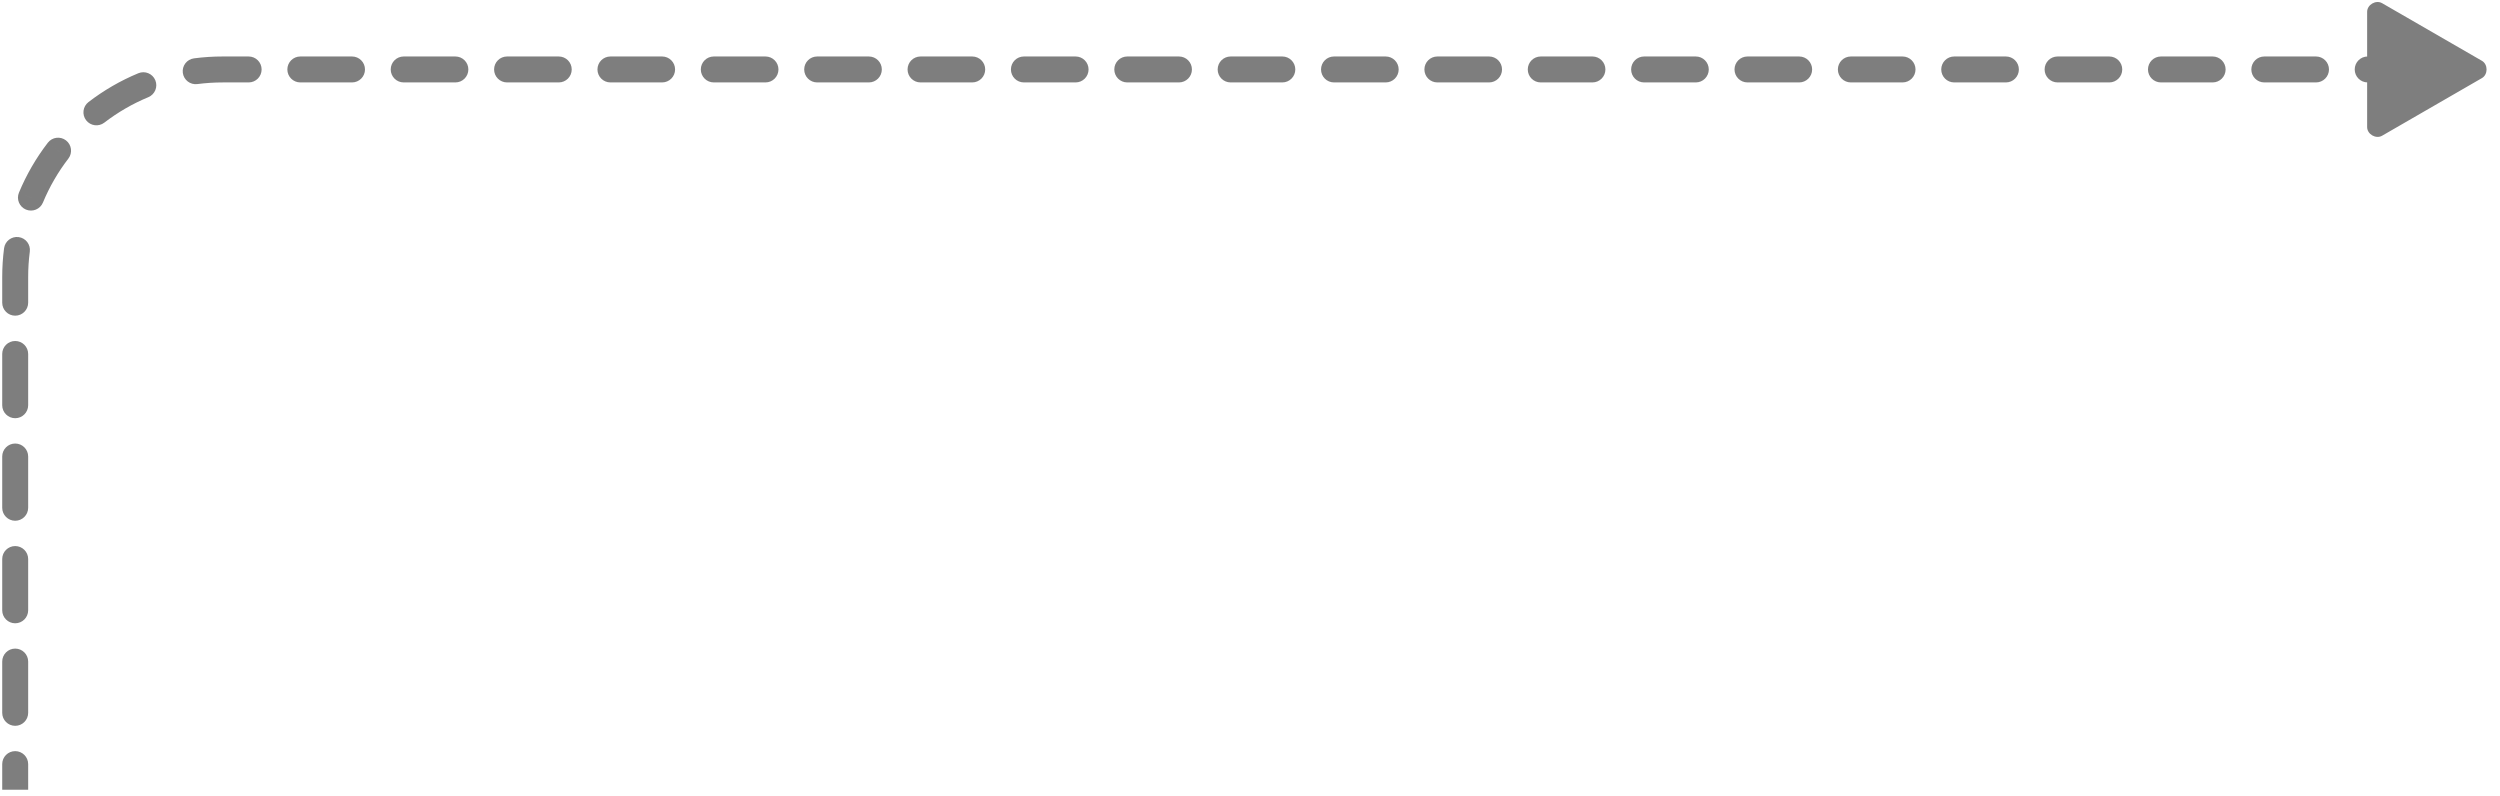 <svg width="289" height="92" viewBox="0 0 289 92" fill="none" xmlns="http://www.w3.org/2000/svg">
<path d="M273.641 14.689C273.641 15.518 274.656 16.104 275.373 15.689L286.909 9.029C287.627 8.615 287.627 7.443 286.909 7.029L275.373 0.369C274.656 -0.045 273.641 0.54 273.641 1.369V14.689ZM3.256 88.331C3.256 87.503 2.584 86.831 1.756 86.831C0.927 86.831 0.256 87.503 0.256 88.331H3.256ZM0.256 82.405C0.256 83.233 0.927 83.905 1.756 83.905C2.584 83.905 3.256 83.233 3.256 82.405H0.256ZM3.256 76.478C3.256 75.65 2.584 74.978 1.756 74.978C0.927 74.978 0.256 75.65 0.256 76.478H3.256ZM0.256 70.552C0.256 71.38 0.927 72.052 1.756 72.052C2.584 72.052 3.256 71.38 3.256 70.552H0.256ZM3.256 64.625C3.256 63.797 2.584 63.125 1.756 63.125C0.927 63.125 0.256 63.797 0.256 64.625H3.256ZM0.256 58.699C0.256 59.527 0.927 60.199 1.756 60.199C2.584 60.199 3.256 59.527 3.256 58.699H0.256ZM3.256 52.772C3.256 51.944 2.584 51.272 1.756 51.272C0.927 51.272 0.256 51.944 0.256 52.772H3.256ZM0.256 46.845C0.256 47.674 0.927 48.345 1.756 48.345C2.584 48.345 3.256 47.674 3.256 46.845H0.256ZM3.256 40.919C3.256 40.09 2.584 39.419 1.756 39.419C0.927 39.419 0.256 40.09 0.256 40.919H3.256ZM0.256 34.992C0.256 35.821 0.927 36.492 1.756 36.492C2.584 36.492 3.256 35.821 3.256 34.992H0.256ZM3.446 29.088C3.553 28.267 2.974 27.514 2.153 27.407C1.331 27.3 0.578 27.879 0.471 28.7L3.446 29.088ZM2.191 22.268C1.874 23.033 2.237 23.91 3.002 24.228C3.768 24.545 4.645 24.182 4.963 23.417L2.191 22.268ZM7.904 18.332C8.408 17.675 8.285 16.734 7.628 16.229C6.971 15.724 6.03 15.847 5.525 16.504L7.904 18.332ZM10.231 11.798C9.574 12.303 9.451 13.245 9.956 13.902C10.46 14.558 11.402 14.682 12.059 14.177L10.231 11.798ZM17.143 11.236C17.909 10.918 18.272 10.041 17.954 9.276C17.637 8.51 16.76 8.147 15.994 8.465L17.143 11.236ZM22.427 6.745C21.606 6.852 21.027 7.604 21.134 8.426C21.241 9.247 21.994 9.826 22.815 9.719L22.427 6.745ZM28.743 9.529C29.572 9.529 30.243 8.857 30.243 8.029C30.243 7.201 29.572 6.529 28.743 6.529V9.529ZM34.718 6.529C33.889 6.529 33.218 7.201 33.218 8.029C33.218 8.857 33.889 9.529 34.718 9.529V6.529ZM40.693 9.529C41.521 9.529 42.193 8.857 42.193 8.029C42.193 7.201 41.521 6.529 40.693 6.529V9.529ZM46.667 6.529C45.839 6.529 45.167 7.201 45.167 8.029C45.167 8.857 45.839 9.529 46.667 9.529V6.529ZM52.642 9.529C53.47 9.529 54.142 8.857 54.142 8.029C54.142 7.201 53.47 6.529 52.642 6.529V9.529ZM58.617 6.529C57.788 6.529 57.117 7.201 57.117 8.029C57.117 8.857 57.788 9.529 58.617 9.529V6.529ZM64.591 9.529C65.42 9.529 66.091 8.857 66.091 8.029C66.091 7.201 65.42 6.529 64.591 6.529V9.529ZM70.566 6.529C69.737 6.529 69.066 7.201 69.066 8.029C69.066 8.857 69.737 9.529 70.566 9.529V6.529ZM76.54 9.529C77.369 9.529 78.04 8.857 78.04 8.029C78.04 7.201 77.369 6.529 76.54 6.529V9.529ZM82.515 6.529C81.687 6.529 81.015 7.201 81.015 8.029C81.015 8.857 81.687 9.529 82.515 9.529V6.529ZM88.49 9.529C89.318 9.529 89.99 8.857 89.99 8.029C89.99 7.201 89.318 6.529 88.49 6.529V9.529ZM94.465 6.529C93.636 6.529 92.965 7.201 92.965 8.029C92.965 8.857 93.636 9.529 94.465 9.529V6.529ZM100.439 9.529C101.268 9.529 101.939 8.857 101.939 8.029C101.939 7.201 101.268 6.529 100.439 6.529V9.529ZM106.414 6.529C105.585 6.529 104.914 7.201 104.914 8.029C104.914 8.857 105.585 9.529 106.414 9.529V6.529ZM112.389 9.529C113.217 9.529 113.889 8.857 113.889 8.029C113.889 7.201 113.217 6.529 112.389 6.529V9.529ZM118.363 6.529C117.535 6.529 116.863 7.201 116.863 8.029C116.863 8.857 117.535 9.529 118.363 9.529V6.529ZM124.338 9.529C125.166 9.529 125.838 8.857 125.838 8.029C125.838 7.201 125.166 6.529 124.338 6.529V9.529ZM130.313 6.529C129.484 6.529 128.813 7.201 128.813 8.029C128.813 8.857 129.484 9.529 130.313 9.529V6.529ZM136.287 9.529C137.116 9.529 137.787 8.857 137.787 8.029C137.787 7.201 137.116 6.529 136.287 6.529V9.529ZM142.262 6.529C141.433 6.529 140.762 7.201 140.762 8.029C140.762 8.857 141.433 9.529 142.262 9.529V6.529ZM148.237 9.529C149.065 9.529 149.737 8.857 149.737 8.029C149.737 7.201 149.065 6.529 148.237 6.529V9.529ZM154.211 6.529C153.383 6.529 152.711 7.201 152.711 8.029C152.711 8.857 153.383 9.529 154.211 9.529V6.529ZM160.186 9.529C161.014 9.529 161.686 8.857 161.686 8.029C161.686 7.201 161.014 6.529 160.186 6.529V9.529ZM166.161 6.529C165.332 6.529 164.661 7.201 164.661 8.029C164.661 8.857 165.332 9.529 166.161 9.529V6.529ZM172.135 9.529C172.964 9.529 173.635 8.857 173.635 8.029C173.635 7.201 172.964 6.529 172.135 6.529V9.529ZM178.11 6.529C177.281 6.529 176.61 7.201 176.61 8.029C176.61 8.857 177.281 9.529 178.11 9.529V6.529ZM184.085 9.529C184.913 9.529 185.585 8.857 185.585 8.029C185.585 7.201 184.913 6.529 184.085 6.529V9.529ZM190.059 6.529C189.231 6.529 188.559 7.201 188.559 8.029C188.559 8.857 189.231 9.529 190.059 9.529V6.529ZM196.034 9.529C196.862 9.529 197.534 8.857 197.534 8.029C197.534 7.201 196.862 6.529 196.034 6.529V9.529ZM202.009 6.529C201.18 6.529 200.509 7.201 200.509 8.029C200.509 8.857 201.18 9.529 202.009 9.529V6.529ZM207.983 9.529C208.812 9.529 209.483 8.857 209.483 8.029C209.483 7.201 208.812 6.529 207.983 6.529V9.529ZM213.958 6.529C213.129 6.529 212.458 7.201 212.458 8.029C212.458 8.857 213.129 9.529 213.958 9.529V6.529ZM219.933 9.529C220.761 9.529 221.433 8.857 221.433 8.029C221.433 7.201 220.761 6.529 219.933 6.529V9.529ZM225.907 6.529C225.079 6.529 224.407 7.201 224.407 8.029C224.407 8.857 225.079 9.529 225.907 9.529V6.529ZM231.882 9.529C232.71 9.529 233.382 8.857 233.382 8.029C233.382 7.201 232.71 6.529 231.882 6.529V9.529ZM237.857 6.529C237.028 6.529 236.357 7.201 236.357 8.029C236.357 8.857 237.028 9.529 237.857 9.529V6.529ZM243.831 9.529C244.66 9.529 245.331 8.857 245.331 8.029C245.331 7.201 244.66 6.529 243.831 6.529V9.529ZM249.806 6.529C248.977 6.529 248.306 7.201 248.306 8.029C248.306 8.857 248.977 9.529 249.806 9.529V6.529ZM255.781 9.529C256.609 9.529 257.281 8.857 257.281 8.029C257.281 7.201 256.609 6.529 255.781 6.529V9.529ZM261.755 6.529C260.927 6.529 260.255 7.201 260.255 8.029C260.255 8.857 260.927 9.529 261.755 9.529V6.529ZM267.73 9.529C268.558 9.529 269.23 8.857 269.23 8.029C269.23 7.201 268.558 6.529 267.73 6.529V9.529ZM273.705 6.529C272.876 6.529 272.205 7.201 272.205 8.029C272.205 8.857 272.876 9.529 273.705 9.529V6.529ZM279.679 9.529C280.508 9.529 281.179 8.857 281.179 8.029C281.179 7.201 280.508 6.529 279.679 6.529V9.529ZM285.654 6.529C284.826 6.529 284.154 7.201 284.154 8.029C284.154 8.857 284.826 9.529 285.654 9.529V6.529ZM1.756 91.294H3.256V88.331H1.756H0.256V91.294H1.756ZM1.756 82.405H3.256V76.478H1.756H0.256V82.405H1.756ZM1.756 70.552H3.256V64.625H1.756H0.256V70.552H1.756ZM1.756 58.699H3.256V52.772H1.756H0.256V58.699H1.756ZM1.756 46.845H3.256V40.919H1.756H0.256V46.845H1.756ZM1.756 34.992H3.256V32.029H1.756H0.256V34.992H1.756ZM1.756 32.029H3.256C3.256 31.032 3.321 30.05 3.446 29.088L1.959 28.894L0.471 28.7C0.329 29.791 0.256 30.902 0.256 32.029H1.756ZM3.577 22.842L4.963 23.417C5.721 21.588 6.713 19.881 7.904 18.332L6.714 17.418L5.525 16.504C4.177 18.259 3.051 20.194 2.191 22.268L3.577 22.842ZM11.145 12.988L12.059 14.177C13.608 12.987 15.315 11.994 17.143 11.236L16.569 9.85L15.994 8.465C13.92 9.325 11.985 10.45 10.231 11.798L11.145 12.988ZM22.621 8.232L22.815 9.719C23.777 9.594 24.759 9.529 25.756 9.529V8.029V6.529C24.628 6.529 23.517 6.602 22.427 6.745L22.621 8.232ZM25.756 8.029V9.529H28.743V8.029V6.529H25.756V8.029ZM34.718 8.029V9.529H40.693V8.029V6.529H34.718V8.029ZM46.667 8.029V9.529H52.642V8.029V6.529H46.667V8.029ZM58.617 8.029V9.529H64.591V8.029V6.529H58.617V8.029ZM70.566 8.029V9.529H76.54V8.029V6.529H70.566V8.029ZM82.515 8.029V9.529H88.49V8.029V6.529H82.515V8.029ZM94.465 8.029V9.529H100.439V8.029V6.529H94.465V8.029ZM106.414 8.029V9.529H112.389V8.029V6.529H106.414V8.029ZM118.363 8.029V9.529H124.338V8.029V6.529H118.363V8.029ZM130.313 8.029V9.529H136.287V8.029V6.529H130.313V8.029ZM142.262 8.029V9.529H148.237V8.029V6.529H142.262V8.029ZM154.211 8.029V9.529H160.186V8.029V6.529H154.211V8.029ZM166.161 8.029V9.529H172.135V8.029V6.529H166.161V8.029ZM178.11 8.029V9.529H184.085V8.029V6.529H178.11V8.029ZM190.059 8.029V9.529H196.034V8.029V6.529H190.059V8.029ZM202.009 8.029V9.529H207.983V8.029V6.529H202.009V8.029ZM213.958 8.029V9.529H219.933V8.029V6.529H213.958V8.029ZM225.907 8.029V9.529H231.882V8.029V6.529H225.907V8.029ZM237.857 8.029V9.529H243.831V8.029V6.529H237.857V8.029ZM249.806 8.029V9.529H255.781V8.029V6.529H249.806V8.029ZM261.755 8.029V9.529H267.73V8.029V6.529H261.755V8.029ZM273.705 8.029V9.529H279.679V8.029V6.529H273.705V8.029Z" fill="#7E7E7E"/>
</svg>
